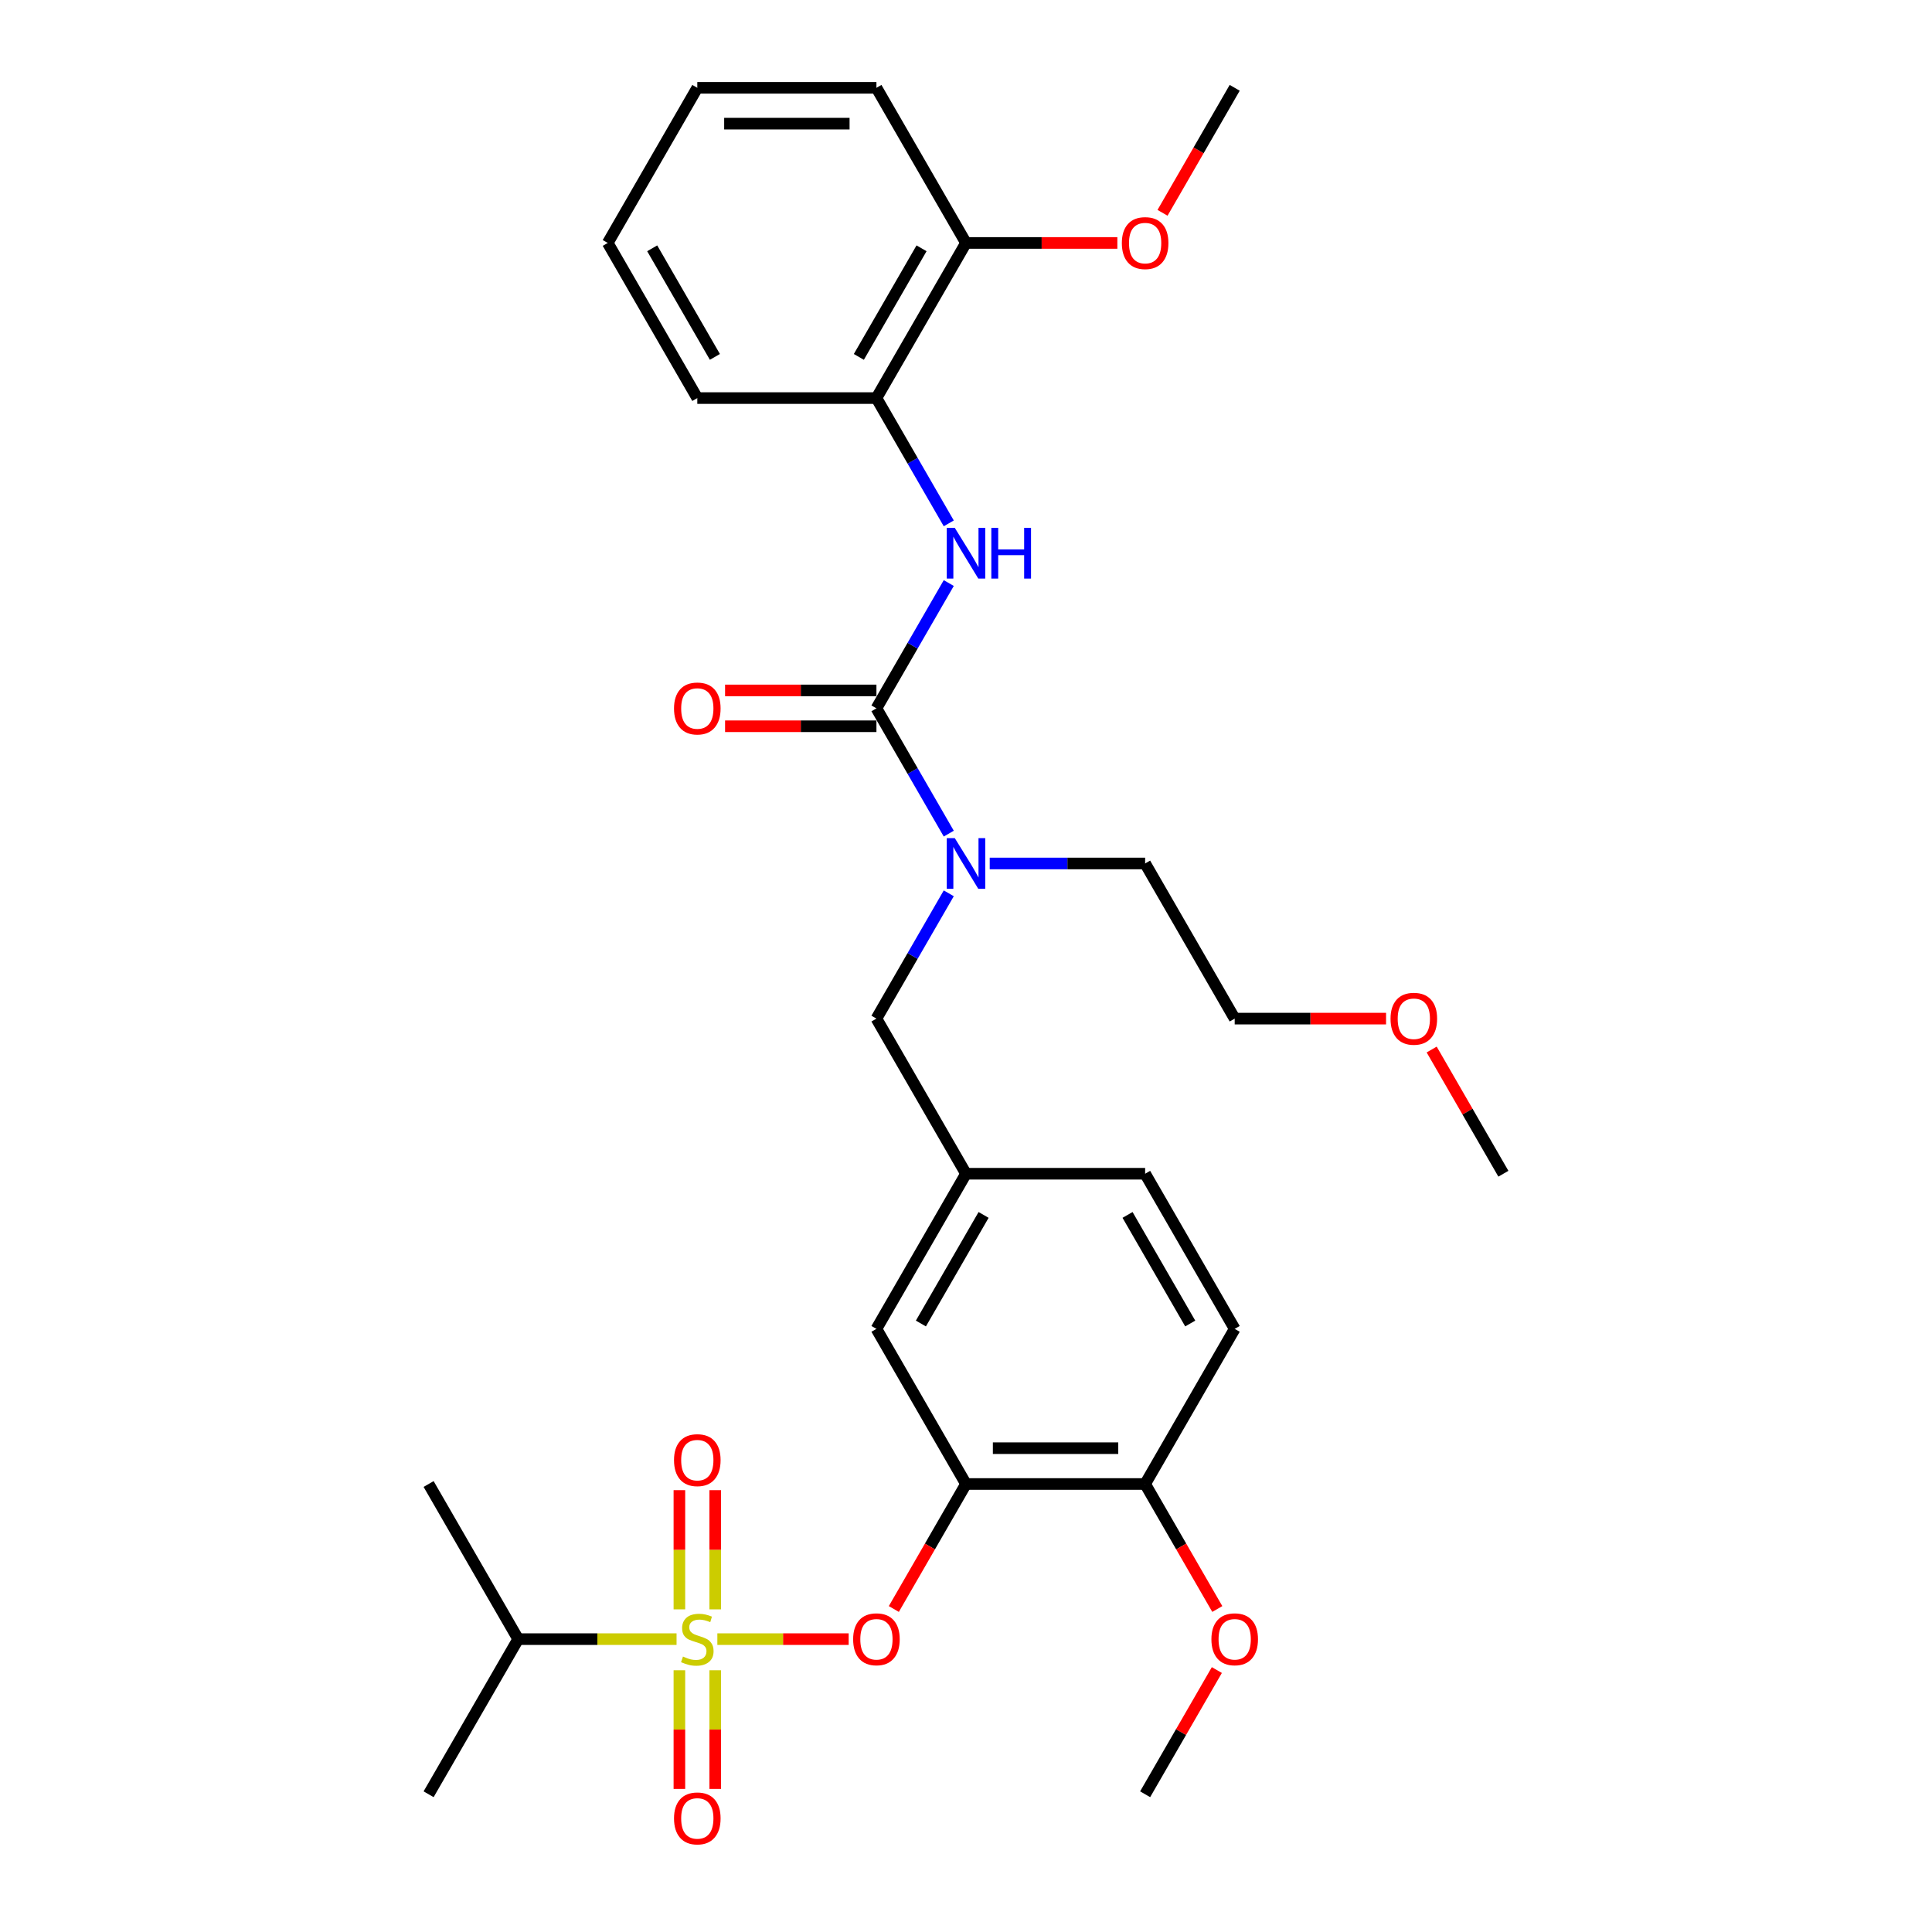 <?xml version='1.0' encoding='iso-8859-1'?>
<svg version='1.1' baseProfile='full'
              xmlns='http://www.w3.org/2000/svg'
                      xmlns:rdkit='http://www.rdkit.org/xml'
                      xmlns:xlink='http://www.w3.org/1999/xlink'
                  xml:space='preserve'
width='1000px' height='1000px' viewBox='0 0 1000 1000'>
<!-- END OF HEADER -->
<rect style='opacity:1.0;fill:#FFFFFF;stroke:none' width='1000' height='1000' x='0' y='0'> </rect>
<path class='bond-0' d='M 453.641,527.229 L 472.362,494.805' style='fill:none;fill-rule:evenodd;stroke:#000000;stroke-width:6px;stroke-linecap:butt;stroke-linejoin:miter;stroke-opacity:1' />
<path class='bond-0' d='M 472.362,494.805 L 491.082,462.38' style='fill:none;fill-rule:evenodd;stroke:#0000FF;stroke-width:6px;stroke-linecap:butt;stroke-linejoin:miter;stroke-opacity:1' />
<path class='bond-1' d='M 453.641,527.229 L 500,607.525' style='fill:none;fill-rule:evenodd;stroke:#000000;stroke-width:6px;stroke-linecap:butt;stroke-linejoin:miter;stroke-opacity:1' />
<path class='bond-2' d='M 512.276,446.934 L 552.497,446.934' style='fill:none;fill-rule:evenodd;stroke:#0000FF;stroke-width:6px;stroke-linecap:butt;stroke-linejoin:miter;stroke-opacity:1' />
<path class='bond-2' d='M 552.497,446.934 L 592.718,446.934' style='fill:none;fill-rule:evenodd;stroke:#000000;stroke-width:6px;stroke-linecap:butt;stroke-linejoin:miter;stroke-opacity:1' />
<path class='bond-3' d='M 491.082,431.487 L 472.362,399.062' style='fill:none;fill-rule:evenodd;stroke:#0000FF;stroke-width:6px;stroke-linecap:butt;stroke-linejoin:miter;stroke-opacity:1' />
<path class='bond-3' d='M 472.362,399.062 L 453.641,366.638' style='fill:none;fill-rule:evenodd;stroke:#000000;stroke-width:6px;stroke-linecap:butt;stroke-linejoin:miter;stroke-opacity:1' />
<path class='bond-4' d='M 453.641,357.366 L 414.468,357.366' style='fill:none;fill-rule:evenodd;stroke:#000000;stroke-width:6px;stroke-linecap:butt;stroke-linejoin:miter;stroke-opacity:1' />
<path class='bond-4' d='M 414.468,357.366 L 375.295,357.366' style='fill:none;fill-rule:evenodd;stroke:#FF0000;stroke-width:6px;stroke-linecap:butt;stroke-linejoin:miter;stroke-opacity:1' />
<path class='bond-4' d='M 453.641,375.91 L 414.468,375.91' style='fill:none;fill-rule:evenodd;stroke:#000000;stroke-width:6px;stroke-linecap:butt;stroke-linejoin:miter;stroke-opacity:1' />
<path class='bond-4' d='M 414.468,375.91 L 375.295,375.91' style='fill:none;fill-rule:evenodd;stroke:#FF0000;stroke-width:6px;stroke-linecap:butt;stroke-linejoin:miter;stroke-opacity:1' />
<path class='bond-5' d='M 453.641,366.638 L 472.362,334.213' style='fill:none;fill-rule:evenodd;stroke:#000000;stroke-width:6px;stroke-linecap:butt;stroke-linejoin:miter;stroke-opacity:1' />
<path class='bond-5' d='M 472.362,334.213 L 491.082,301.789' style='fill:none;fill-rule:evenodd;stroke:#0000FF;stroke-width:6px;stroke-linecap:butt;stroke-linejoin:miter;stroke-opacity:1' />
<path class='bond-6' d='M 491.082,270.895 L 472.362,238.471' style='fill:none;fill-rule:evenodd;stroke:#0000FF;stroke-width:6px;stroke-linecap:butt;stroke-linejoin:miter;stroke-opacity:1' />
<path class='bond-6' d='M 472.362,238.471 L 453.641,206.046' style='fill:none;fill-rule:evenodd;stroke:#000000;stroke-width:6px;stroke-linecap:butt;stroke-linejoin:miter;stroke-opacity:1' />
<path class='bond-7' d='M 453.641,206.046 L 500,125.75' style='fill:none;fill-rule:evenodd;stroke:#000000;stroke-width:6px;stroke-linecap:butt;stroke-linejoin:miter;stroke-opacity:1' />
<path class='bond-7' d='M 444.536,184.73 L 476.987,128.523' style='fill:none;fill-rule:evenodd;stroke:#000000;stroke-width:6px;stroke-linecap:butt;stroke-linejoin:miter;stroke-opacity:1' />
<path class='bond-8' d='M 453.641,206.046 L 360.924,206.046' style='fill:none;fill-rule:evenodd;stroke:#000000;stroke-width:6px;stroke-linecap:butt;stroke-linejoin:miter;stroke-opacity:1' />
<path class='bond-9' d='M 500,125.75 L 539.173,125.75' style='fill:none;fill-rule:evenodd;stroke:#000000;stroke-width:6px;stroke-linecap:butt;stroke-linejoin:miter;stroke-opacity:1' />
<path class='bond-9' d='M 539.173,125.75 L 578.346,125.75' style='fill:none;fill-rule:evenodd;stroke:#FF0000;stroke-width:6px;stroke-linecap:butt;stroke-linejoin:miter;stroke-opacity:1' />
<path class='bond-10' d='M 500,125.75 L 453.641,45.455' style='fill:none;fill-rule:evenodd;stroke:#000000;stroke-width:6px;stroke-linecap:butt;stroke-linejoin:miter;stroke-opacity:1' />
<path class='bond-11' d='M 601.721,110.155 L 620.399,77.805' style='fill:none;fill-rule:evenodd;stroke:#FF0000;stroke-width:6px;stroke-linecap:butt;stroke-linejoin:miter;stroke-opacity:1' />
<path class='bond-11' d='M 620.399,77.805 L 639.076,45.455' style='fill:none;fill-rule:evenodd;stroke:#000000;stroke-width:6px;stroke-linecap:butt;stroke-linejoin:miter;stroke-opacity:1' />
<path class='bond-12' d='M 717.423,527.229 L 678.25,527.229' style='fill:none;fill-rule:evenodd;stroke:#FF0000;stroke-width:6px;stroke-linecap:butt;stroke-linejoin:miter;stroke-opacity:1' />
<path class='bond-12' d='M 678.25,527.229 L 639.076,527.229' style='fill:none;fill-rule:evenodd;stroke:#000000;stroke-width:6px;stroke-linecap:butt;stroke-linejoin:miter;stroke-opacity:1' />
<path class='bond-13' d='M 741.033,543.232 L 759.593,575.379' style='fill:none;fill-rule:evenodd;stroke:#FF0000;stroke-width:6px;stroke-linecap:butt;stroke-linejoin:miter;stroke-opacity:1' />
<path class='bond-13' d='M 759.593,575.379 L 778.153,607.525' style='fill:none;fill-rule:evenodd;stroke:#000000;stroke-width:6px;stroke-linecap:butt;stroke-linejoin:miter;stroke-opacity:1' />
<path class='bond-14' d='M 592.718,446.934 L 639.076,527.229' style='fill:none;fill-rule:evenodd;stroke:#000000;stroke-width:6px;stroke-linecap:butt;stroke-linejoin:miter;stroke-opacity:1' />
<path class='bond-15' d='M 592.718,607.525 L 639.076,687.821' style='fill:none;fill-rule:evenodd;stroke:#000000;stroke-width:6px;stroke-linecap:butt;stroke-linejoin:miter;stroke-opacity:1' />
<path class='bond-15' d='M 583.612,628.841 L 616.063,685.048' style='fill:none;fill-rule:evenodd;stroke:#000000;stroke-width:6px;stroke-linecap:butt;stroke-linejoin:miter;stroke-opacity:1' />
<path class='bond-16' d='M 592.718,607.525 L 500,607.525' style='fill:none;fill-rule:evenodd;stroke:#000000;stroke-width:6px;stroke-linecap:butt;stroke-linejoin:miter;stroke-opacity:1' />
<path class='bond-17' d='M 639.076,687.821 L 592.718,768.117' style='fill:none;fill-rule:evenodd;stroke:#000000;stroke-width:6px;stroke-linecap:butt;stroke-linejoin:miter;stroke-opacity:1' />
<path class='bond-18' d='M 592.718,768.117 L 500,768.117' style='fill:none;fill-rule:evenodd;stroke:#000000;stroke-width:6px;stroke-linecap:butt;stroke-linejoin:miter;stroke-opacity:1' />
<path class='bond-18' d='M 578.81,749.573 L 513.908,749.573' style='fill:none;fill-rule:evenodd;stroke:#000000;stroke-width:6px;stroke-linecap:butt;stroke-linejoin:miter;stroke-opacity:1' />
<path class='bond-19' d='M 592.718,768.117 L 611.395,800.467' style='fill:none;fill-rule:evenodd;stroke:#000000;stroke-width:6px;stroke-linecap:butt;stroke-linejoin:miter;stroke-opacity:1' />
<path class='bond-19' d='M 611.395,800.467 L 630.073,832.817' style='fill:none;fill-rule:evenodd;stroke:#FF0000;stroke-width:6px;stroke-linecap:butt;stroke-linejoin:miter;stroke-opacity:1' />
<path class='bond-20' d='M 500,768.117 L 453.641,687.821' style='fill:none;fill-rule:evenodd;stroke:#000000;stroke-width:6px;stroke-linecap:butt;stroke-linejoin:miter;stroke-opacity:1' />
<path class='bond-21' d='M 500,768.117 L 481.323,800.467' style='fill:none;fill-rule:evenodd;stroke:#000000;stroke-width:6px;stroke-linecap:butt;stroke-linejoin:miter;stroke-opacity:1' />
<path class='bond-21' d='M 481.323,800.467 L 462.645,832.817' style='fill:none;fill-rule:evenodd;stroke:#FF0000;stroke-width:6px;stroke-linecap:butt;stroke-linejoin:miter;stroke-opacity:1' />
<path class='bond-22' d='M 453.641,687.821 L 500,607.525' style='fill:none;fill-rule:evenodd;stroke:#000000;stroke-width:6px;stroke-linecap:butt;stroke-linejoin:miter;stroke-opacity:1' />
<path class='bond-22' d='M 476.654,685.048 L 509.105,628.841' style='fill:none;fill-rule:evenodd;stroke:#000000;stroke-width:6px;stroke-linecap:butt;stroke-linejoin:miter;stroke-opacity:1' />
<path class='bond-23' d='M 268.206,848.413 L 221.847,768.117' style='fill:none;fill-rule:evenodd;stroke:#000000;stroke-width:6px;stroke-linecap:butt;stroke-linejoin:miter;stroke-opacity:1' />
<path class='bond-24' d='M 268.206,848.413 L 221.847,928.708' style='fill:none;fill-rule:evenodd;stroke:#000000;stroke-width:6px;stroke-linecap:butt;stroke-linejoin:miter;stroke-opacity:1' />
<path class='bond-25' d='M 268.206,848.413 L 309.196,848.413' style='fill:none;fill-rule:evenodd;stroke:#000000;stroke-width:6px;stroke-linecap:butt;stroke-linejoin:miter;stroke-opacity:1' />
<path class='bond-25' d='M 309.196,848.413 L 350.187,848.413' style='fill:none;fill-rule:evenodd;stroke:#CCCC00;stroke-width:6px;stroke-linecap:butt;stroke-linejoin:miter;stroke-opacity:1' />
<path class='bond-26' d='M 439.27,848.413 L 405.285,848.413' style='fill:none;fill-rule:evenodd;stroke:#FF0000;stroke-width:6px;stroke-linecap:butt;stroke-linejoin:miter;stroke-opacity:1' />
<path class='bond-26' d='M 405.285,848.413 L 371.301,848.413' style='fill:none;fill-rule:evenodd;stroke:#CCCC00;stroke-width:6px;stroke-linecap:butt;stroke-linejoin:miter;stroke-opacity:1' />
<path class='bond-27' d='M 370.195,833.003 L 370.195,802.158' style='fill:none;fill-rule:evenodd;stroke:#CCCC00;stroke-width:6px;stroke-linecap:butt;stroke-linejoin:miter;stroke-opacity:1' />
<path class='bond-27' d='M 370.195,802.158 L 370.195,771.313' style='fill:none;fill-rule:evenodd;stroke:#FF0000;stroke-width:6px;stroke-linecap:butt;stroke-linejoin:miter;stroke-opacity:1' />
<path class='bond-27' d='M 351.652,833.003 L 351.652,802.158' style='fill:none;fill-rule:evenodd;stroke:#CCCC00;stroke-width:6px;stroke-linecap:butt;stroke-linejoin:miter;stroke-opacity:1' />
<path class='bond-27' d='M 351.652,802.158 L 351.652,771.313' style='fill:none;fill-rule:evenodd;stroke:#FF0000;stroke-width:6px;stroke-linecap:butt;stroke-linejoin:miter;stroke-opacity:1' />
<path class='bond-28' d='M 351.652,864.527 L 351.652,895.232' style='fill:none;fill-rule:evenodd;stroke:#CCCC00;stroke-width:6px;stroke-linecap:butt;stroke-linejoin:miter;stroke-opacity:1' />
<path class='bond-28' d='M 351.652,895.232 L 351.652,925.938' style='fill:none;fill-rule:evenodd;stroke:#FF0000;stroke-width:6px;stroke-linecap:butt;stroke-linejoin:miter;stroke-opacity:1' />
<path class='bond-28' d='M 370.195,864.527 L 370.195,895.232' style='fill:none;fill-rule:evenodd;stroke:#CCCC00;stroke-width:6px;stroke-linecap:butt;stroke-linejoin:miter;stroke-opacity:1' />
<path class='bond-28' d='M 370.195,895.232 L 370.195,925.938' style='fill:none;fill-rule:evenodd;stroke:#FF0000;stroke-width:6px;stroke-linecap:butt;stroke-linejoin:miter;stroke-opacity:1' />
<path class='bond-29' d='M 629.837,864.416 L 611.277,896.562' style='fill:none;fill-rule:evenodd;stroke:#FF0000;stroke-width:6px;stroke-linecap:butt;stroke-linejoin:miter;stroke-opacity:1' />
<path class='bond-29' d='M 611.277,896.562 L 592.718,928.708' style='fill:none;fill-rule:evenodd;stroke:#000000;stroke-width:6px;stroke-linecap:butt;stroke-linejoin:miter;stroke-opacity:1' />
<path class='bond-30' d='M 360.924,206.046 L 314.565,125.75' style='fill:none;fill-rule:evenodd;stroke:#000000;stroke-width:6px;stroke-linecap:butt;stroke-linejoin:miter;stroke-opacity:1' />
<path class='bond-30' d='M 370.029,184.73 L 337.578,128.523' style='fill:none;fill-rule:evenodd;stroke:#000000;stroke-width:6px;stroke-linecap:butt;stroke-linejoin:miter;stroke-opacity:1' />
<path class='bond-31' d='M 453.641,45.455 L 360.924,45.455' style='fill:none;fill-rule:evenodd;stroke:#000000;stroke-width:6px;stroke-linecap:butt;stroke-linejoin:miter;stroke-opacity:1' />
<path class='bond-31' d='M 439.734,63.998 L 374.831,63.998' style='fill:none;fill-rule:evenodd;stroke:#000000;stroke-width:6px;stroke-linecap:butt;stroke-linejoin:miter;stroke-opacity:1' />
<path class='bond-32' d='M 314.565,125.75 L 360.924,45.455' style='fill:none;fill-rule:evenodd;stroke:#000000;stroke-width:6px;stroke-linecap:butt;stroke-linejoin:miter;stroke-opacity:1' />
<path  class='atom-1' d='M 494.196 433.805
L 502.8 447.712
Q 503.653 449.085, 505.025 451.569
Q 506.398 454.054, 506.472 454.203
L 506.472 433.805
L 509.958 433.805
L 509.958 460.062
L 506.36 460.062
L 497.126 444.857
Q 496.05 443.076, 494.901 441.037
Q 493.788 438.997, 493.454 438.366
L 493.454 460.062
L 490.042 460.062
L 490.042 433.805
L 494.196 433.805
' fill='#0000FF'/>
<path  class='atom-3' d='M 348.87 366.712
Q 348.87 360.407, 351.986 356.884
Q 355.101 353.361, 360.924 353.361
Q 366.746 353.361, 369.862 356.884
Q 372.977 360.407, 372.977 366.712
Q 372.977 373.091, 369.824 376.725
Q 366.672 380.323, 360.924 380.323
Q 355.138 380.323, 351.986 376.725
Q 348.87 373.128, 348.87 366.712
M 360.924 377.356
Q 364.929 377.356, 367.08 374.686
Q 369.268 371.978, 369.268 366.712
Q 369.268 361.557, 367.08 358.961
Q 364.929 356.328, 360.924 356.328
Q 356.918 356.328, 354.73 358.924
Q 352.579 361.52, 352.579 366.712
Q 352.579 372.015, 354.73 374.686
Q 356.918 377.356, 360.924 377.356
' fill='#FF0000'/>
<path  class='atom-4' d='M 494.196 273.213
L 502.8 287.121
Q 503.653 288.493, 505.025 290.978
Q 506.398 293.463, 506.472 293.611
L 506.472 273.213
L 509.958 273.213
L 509.958 299.471
L 506.36 299.471
L 497.126 284.265
Q 496.05 282.485, 494.901 280.445
Q 493.788 278.405, 493.454 277.775
L 493.454 299.471
L 490.042 299.471
L 490.042 273.213
L 494.196 273.213
' fill='#0000FF'/>
<path  class='atom-4' d='M 513.11 273.213
L 516.671 273.213
L 516.671 284.376
L 530.096 284.376
L 530.096 273.213
L 533.656 273.213
L 533.656 299.471
L 530.096 299.471
L 530.096 287.343
L 516.671 287.343
L 516.671 299.471
L 513.11 299.471
L 513.11 273.213
' fill='#0000FF'/>
<path  class='atom-7' d='M 580.664 125.825
Q 580.664 119.52, 583.78 115.996
Q 586.895 112.473, 592.718 112.473
Q 598.54 112.473, 601.656 115.996
Q 604.771 119.52, 604.771 125.825
Q 604.771 132.203, 601.618 135.838
Q 598.466 139.435, 592.718 139.435
Q 586.932 139.435, 583.78 135.838
Q 580.664 132.241, 580.664 125.825
M 592.718 136.469
Q 596.723 136.469, 598.874 133.798
Q 601.062 131.091, 601.062 125.825
Q 601.062 120.669, 598.874 118.073
Q 596.723 115.44, 592.718 115.44
Q 588.712 115.44, 586.524 118.036
Q 584.373 120.632, 584.373 125.825
Q 584.373 131.128, 586.524 133.798
Q 588.712 136.469, 592.718 136.469
' fill='#FF0000'/>
<path  class='atom-8' d='M 719.741 527.304
Q 719.741 520.999, 722.856 517.475
Q 725.971 513.952, 731.794 513.952
Q 737.617 513.952, 740.732 517.475
Q 743.847 520.999, 743.847 527.304
Q 743.847 533.682, 740.695 537.317
Q 737.543 540.914, 731.794 540.914
Q 726.008 540.914, 722.856 537.317
Q 719.741 533.72, 719.741 527.304
M 731.794 537.948
Q 735.799 537.948, 737.95 535.277
Q 740.139 532.57, 740.139 527.304
Q 740.139 522.148, 737.95 519.552
Q 735.799 516.919, 731.794 516.919
Q 727.789 516.919, 725.6 519.515
Q 723.449 522.111, 723.449 527.304
Q 723.449 532.607, 725.6 535.277
Q 727.789 537.948, 731.794 537.948
' fill='#FF0000'/>
<path  class='atom-19' d='M 441.588 848.487
Q 441.588 842.182, 444.703 838.659
Q 447.819 835.135, 453.641 835.135
Q 459.464 835.135, 462.579 838.659
Q 465.694 842.182, 465.694 848.487
Q 465.694 854.866, 462.542 858.5
Q 459.39 862.098, 453.641 862.098
Q 447.856 862.098, 444.703 858.5
Q 441.588 854.903, 441.588 848.487
M 453.641 859.131
Q 457.647 859.131, 459.798 856.46
Q 461.986 853.753, 461.986 848.487
Q 461.986 843.332, 459.798 840.736
Q 457.647 838.102, 453.641 838.102
Q 449.636 838.102, 447.448 840.698
Q 445.297 843.295, 445.297 848.487
Q 445.297 853.79, 447.448 856.46
Q 449.636 859.131, 453.641 859.131
' fill='#FF0000'/>
<path  class='atom-20' d='M 353.506 857.425
Q 353.803 857.536, 355.027 858.055
Q 356.251 858.574, 357.586 858.908
Q 358.958 859.205, 360.293 859.205
Q 362.778 859.205, 364.224 858.018
Q 365.671 856.794, 365.671 854.68
Q 365.671 853.234, 364.929 852.344
Q 364.224 851.454, 363.112 850.972
Q 361.999 850.489, 360.145 849.933
Q 357.808 849.228, 356.399 848.561
Q 355.027 847.893, 354.025 846.484
Q 353.061 845.075, 353.061 842.701
Q 353.061 839.4, 355.286 837.361
Q 357.549 835.321, 361.999 835.321
Q 365.04 835.321, 368.489 836.767
L 367.636 839.623
Q 364.484 838.325, 362.11 838.325
Q 359.551 838.325, 358.142 839.4
Q 356.733 840.439, 356.77 842.256
Q 356.77 843.665, 357.474 844.518
Q 358.216 845.371, 359.255 845.854
Q 360.33 846.336, 362.11 846.892
Q 364.484 847.634, 365.893 848.375
Q 367.303 849.117, 368.304 850.638
Q 369.342 852.121, 369.342 854.68
Q 369.342 858.315, 366.895 860.28
Q 364.484 862.209, 360.441 862.209
Q 358.105 862.209, 356.325 861.69
Q 354.582 861.208, 352.505 860.355
L 353.506 857.425
' fill='#CCCC00'/>
<path  class='atom-21' d='M 348.87 755.769
Q 348.87 749.464, 351.986 745.941
Q 355.101 742.418, 360.924 742.418
Q 366.746 742.418, 369.862 745.941
Q 372.977 749.464, 372.977 755.769
Q 372.977 762.148, 369.824 765.783
Q 366.672 769.38, 360.924 769.38
Q 355.138 769.38, 351.986 765.783
Q 348.87 762.185, 348.87 755.769
M 360.924 766.413
Q 364.929 766.413, 367.08 763.743
Q 369.268 761.035, 369.268 755.769
Q 369.268 750.614, 367.08 748.018
Q 364.929 745.385, 360.924 745.385
Q 356.918 745.385, 354.73 747.981
Q 352.579 750.577, 352.579 755.769
Q 352.579 761.073, 354.73 763.743
Q 356.918 766.413, 360.924 766.413
' fill='#FF0000'/>
<path  class='atom-22' d='M 348.87 941.204
Q 348.87 934.9, 351.986 931.376
Q 355.101 927.853, 360.924 927.853
Q 366.746 927.853, 369.862 931.376
Q 372.977 934.9, 372.977 941.204
Q 372.977 947.583, 369.824 951.218
Q 366.672 954.815, 360.924 954.815
Q 355.138 954.815, 351.986 951.218
Q 348.87 947.62, 348.87 941.204
M 360.924 951.848
Q 364.929 951.848, 367.08 949.178
Q 369.268 946.471, 369.268 941.204
Q 369.268 936.049, 367.08 933.453
Q 364.929 930.82, 360.924 930.82
Q 356.918 930.82, 354.73 933.416
Q 352.579 936.012, 352.579 941.204
Q 352.579 946.508, 354.73 949.178
Q 356.918 951.848, 360.924 951.848
' fill='#FF0000'/>
<path  class='atom-23' d='M 627.023 848.487
Q 627.023 842.182, 630.138 838.659
Q 633.254 835.135, 639.076 835.135
Q 644.899 835.135, 648.014 838.659
Q 651.13 842.182, 651.13 848.487
Q 651.13 854.866, 647.977 858.5
Q 644.825 862.098, 639.076 862.098
Q 633.291 862.098, 630.138 858.5
Q 627.023 854.903, 627.023 848.487
M 639.076 859.131
Q 643.082 859.131, 645.233 856.46
Q 647.421 853.753, 647.421 848.487
Q 647.421 843.332, 645.233 840.736
Q 643.082 838.102, 639.076 838.102
Q 635.071 838.102, 632.883 840.698
Q 630.732 843.295, 630.732 848.487
Q 630.732 853.79, 632.883 856.46
Q 635.071 859.131, 639.076 859.131
' fill='#FF0000'/>
</svg>
